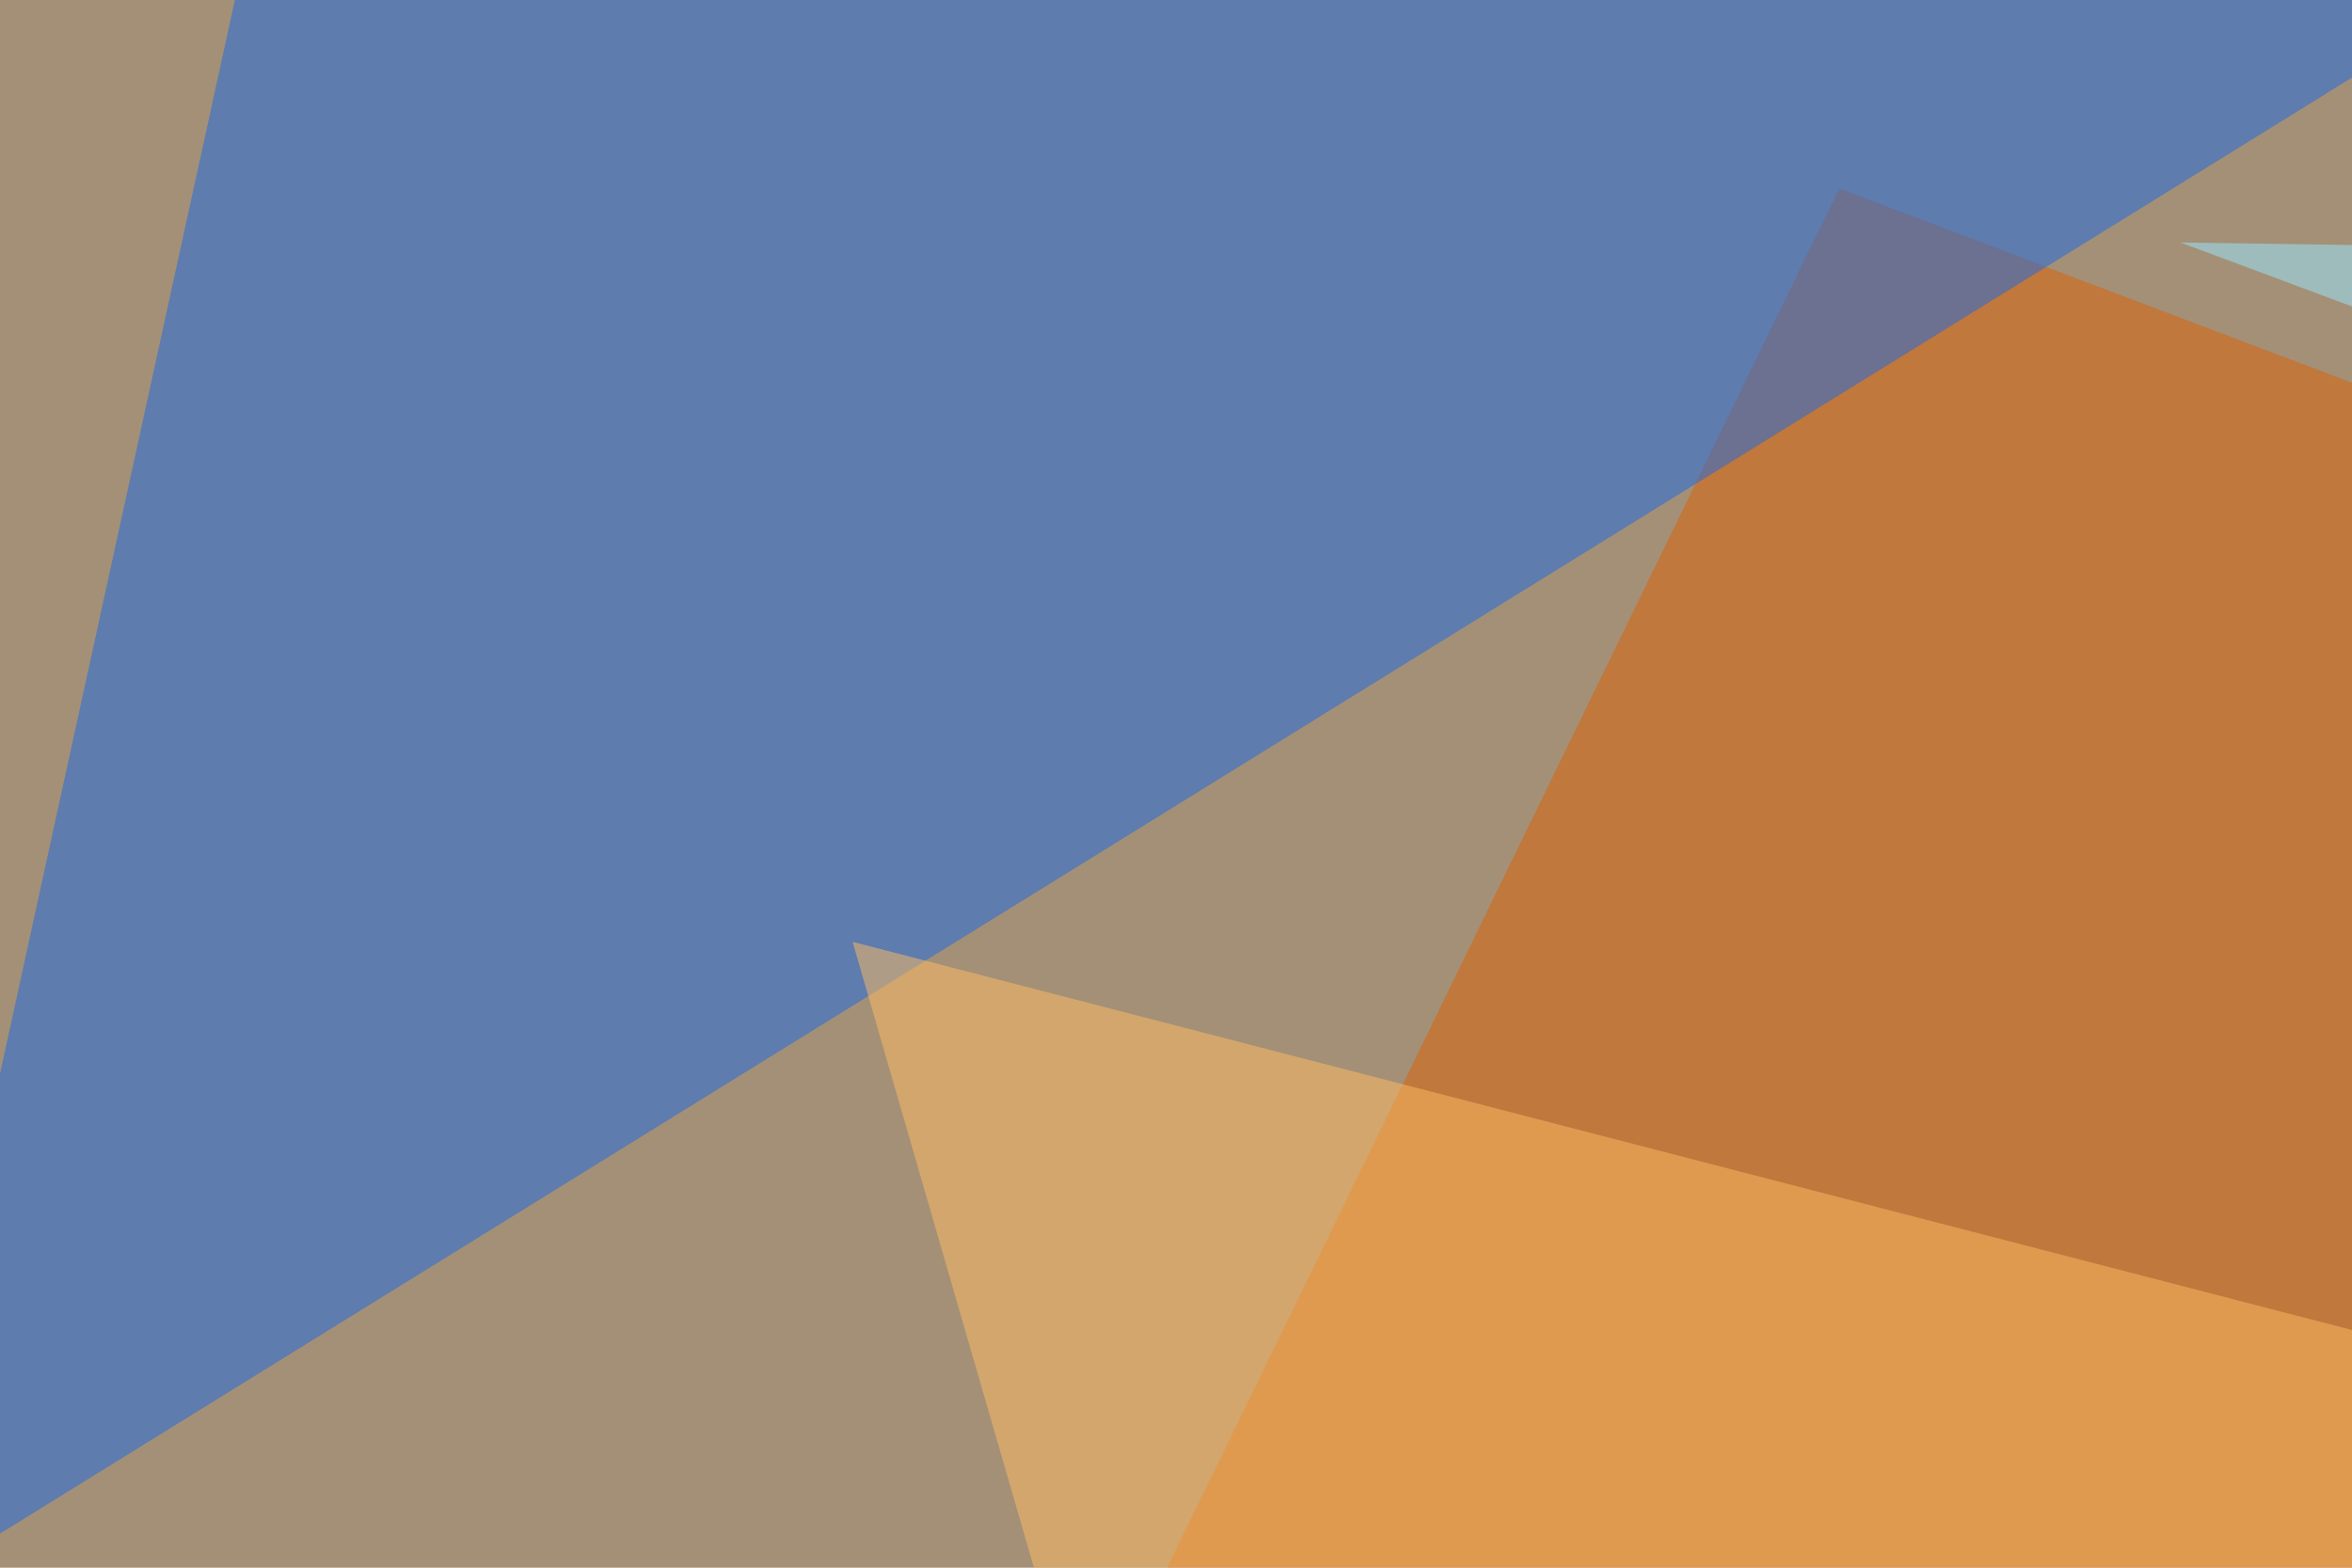 <svg xmlns="http://www.w3.org/2000/svg" width="384" height="256" ><filter id="a"><feGaussianBlur stdDeviation="55"/></filter><rect width="100%" height="100%" fill="#a49077"/><g filter="url(#a)"><g fill-opacity=".5"><path fill="#dd6105" d="M300.3 30.8l-167 342.7 662.1-155.2z"/><path fill="#1868e7" d="M473.1-42.5L-19 262.2 42.5-19z"/><path fill="#ffbd62" d="M139.2 153.8L230 467.3l565.4-143.6z"/><path fill="#98e8ff" d="M772 194.8L751.5 45.4 356 39.6z"/></g></g></svg>